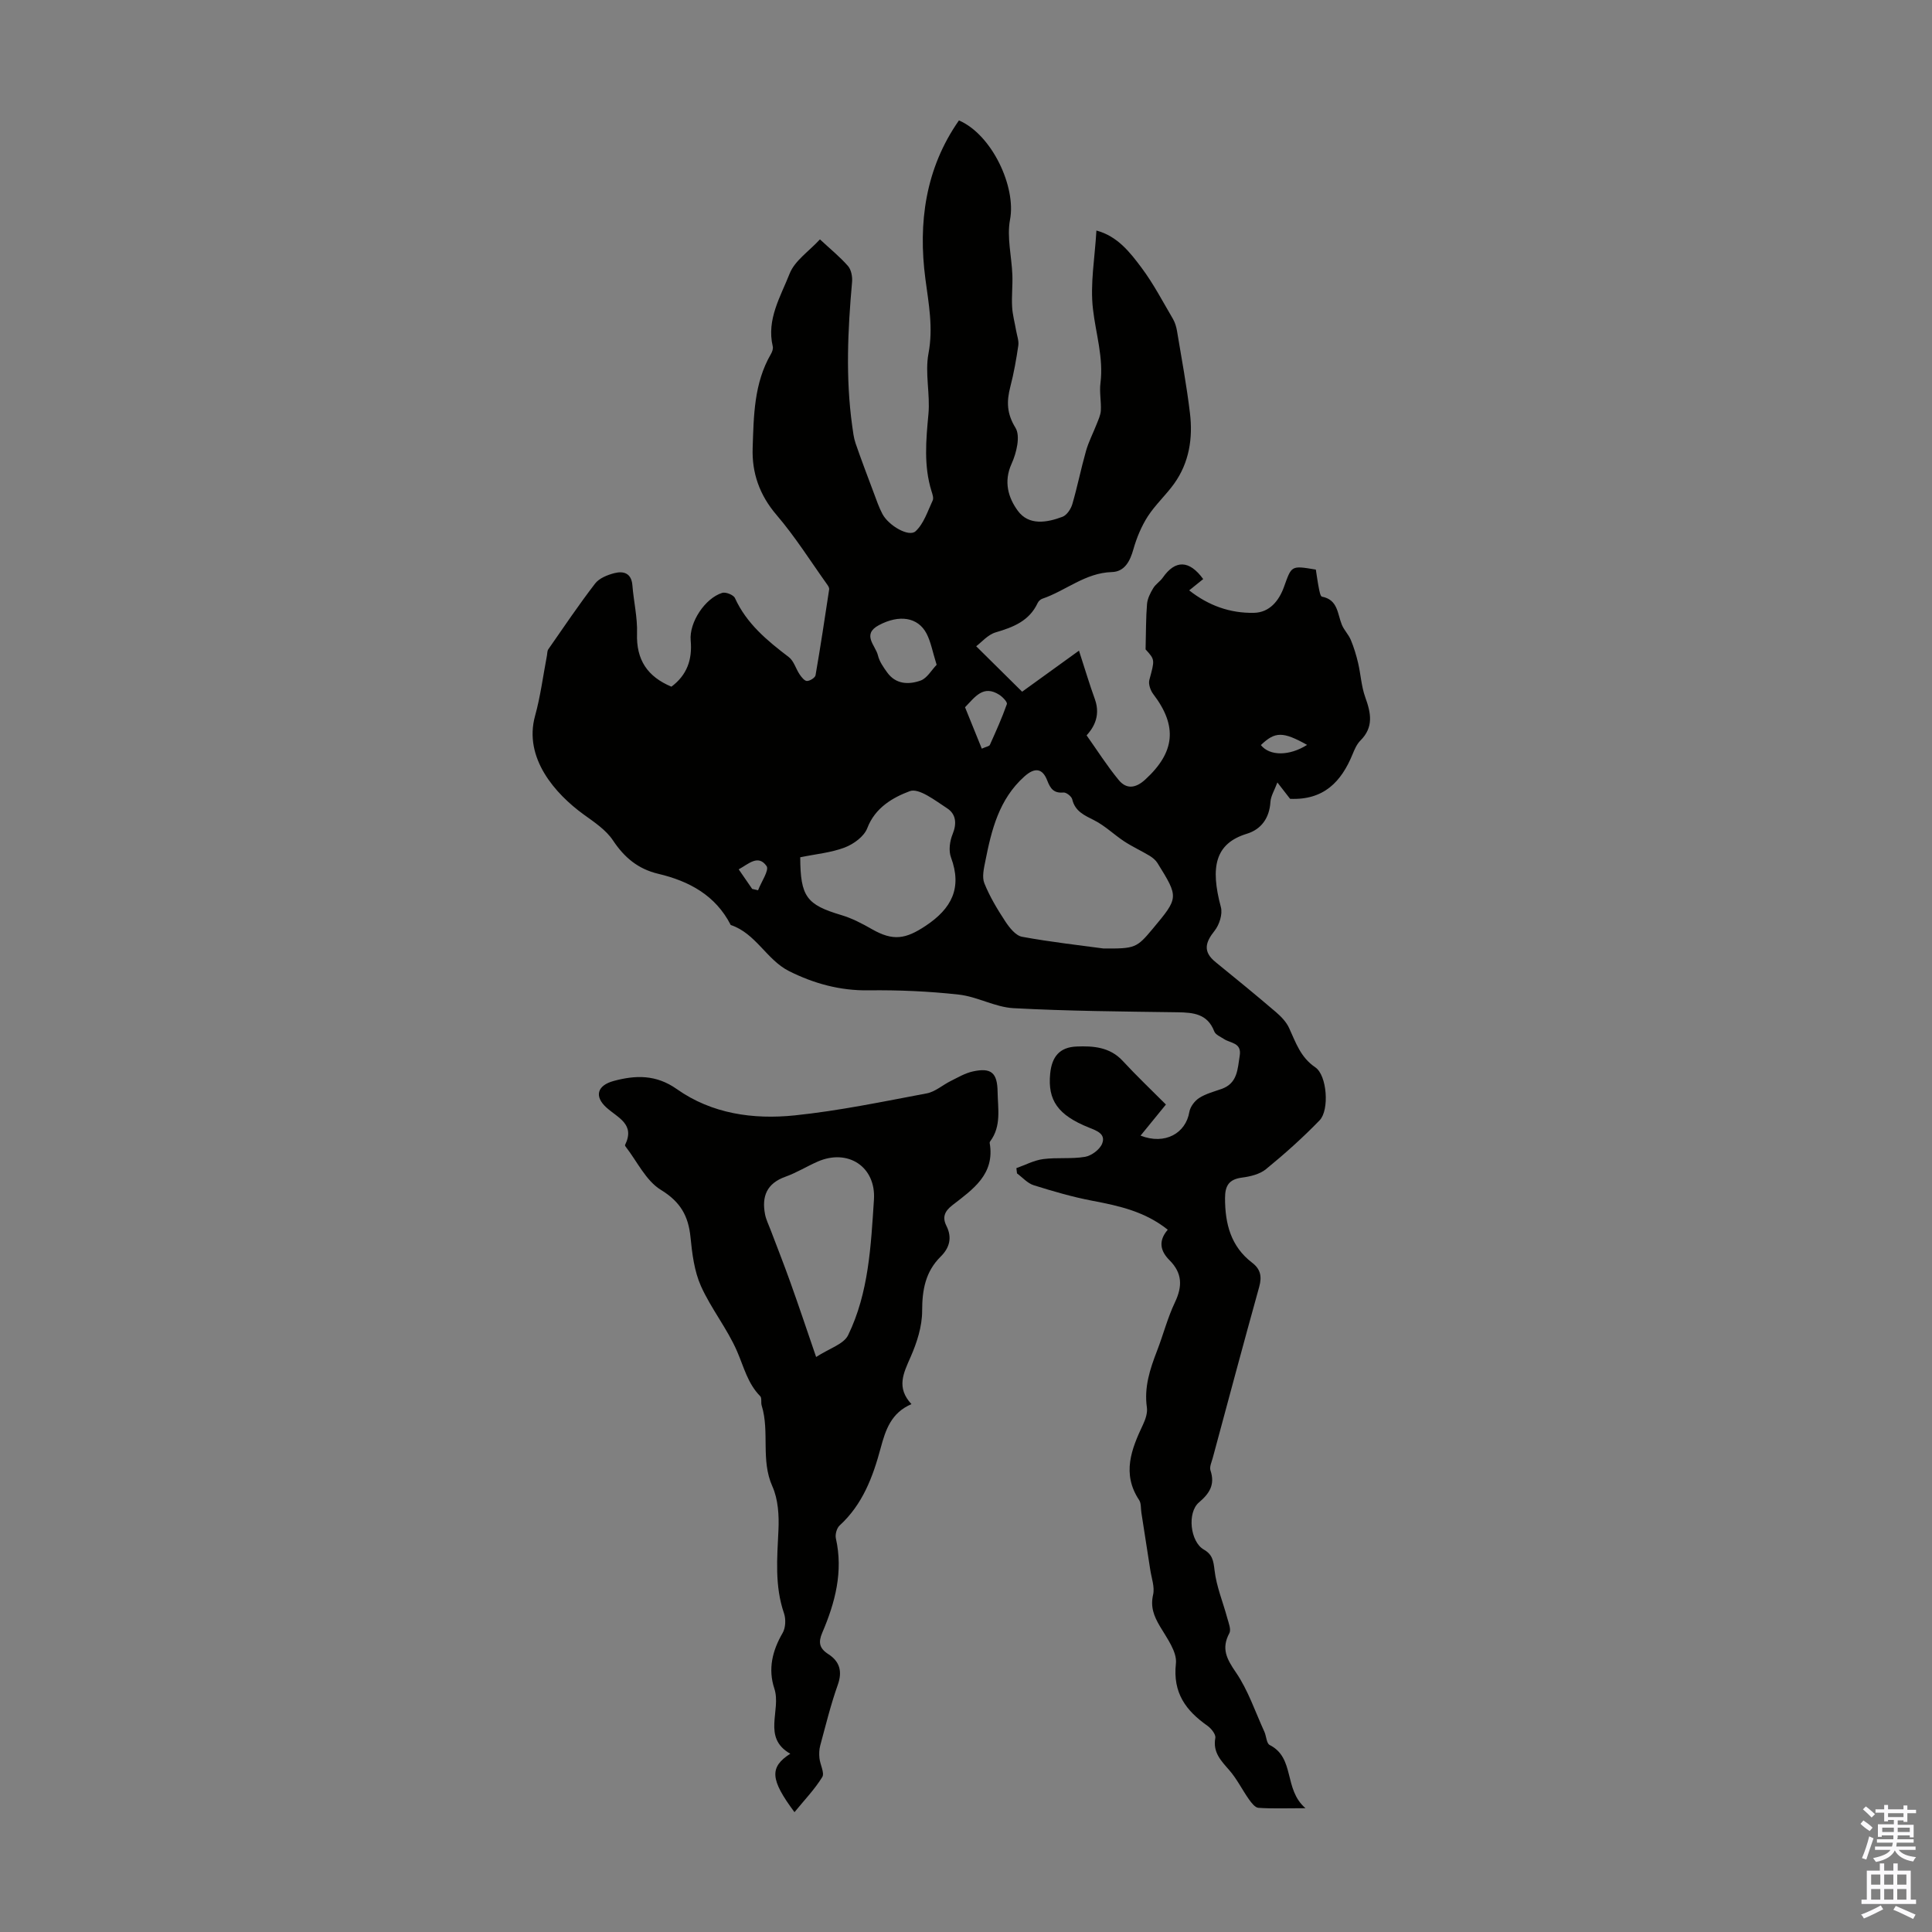 <svg enable-background="new 0 0 400 400" viewBox="0 0 400 400" xmlns="http://www.w3.org/2000/svg"><rect x="0" y="0" width="400" height="400" fill="#808080" stroke="none"/><path d="m227 47.73c4.37 1.17 6.94 4.49 9.34 7.7 2.47 3.3 4.39 7 6.49 10.57.43.74.7 1.62.85 2.48.95 5.69 2.01 11.37 2.69 17.09.62 5.17-.16 10.21-3.27 14.56-1.69 2.36-3.9 4.36-5.47 6.79-1.32 2.06-2.3 4.43-2.97 6.79-.7 2.5-1.83 4.66-4.47 4.73-5.51.16-9.53 3.87-14.39 5.52-.38.13-.79.51-.96.88-1.74 3.73-5.04 5.01-8.71 6.09-1.62.48-2.92 2.05-4.02 2.87 3.3 3.27 6.16 6.1 9.51 9.41 3.3-2.38 7.12-5.14 11.77-8.5 1.33 4.1 2.22 7.1 3.29 10.04 1.39 3.85-.72 6.39-1.71 7.5 2.2 3.1 4.24 6.33 6.65 9.25 1.6 1.94 3.51 1.72 5.49-.1 6.17-5.65 6.72-11.06 1.67-17.68-.59-.77-1.05-2.08-.82-2.95 1.12-4.17 1.21-4.15-.78-6.32.1-3.71.06-6.57.3-9.41.1-1.12.68-2.27 1.28-3.26.5-.84 1.44-1.4 2-2.21 2.57-3.68 5.46-3.65 8.35.32-.89.72-1.79 1.45-2.9 2.34 4.01 3.16 8.47 4.75 13.4 4.65 3.29-.06 5.21-2.58 6.2-5.3 1.62-4.46 1.4-4.54 6.62-3.65.2 1.25.37 2.57.63 3.87.12.62.32 1.67.63 1.73 3.33.63 3.2 3.56 4.13 5.83.46 1.11 1.39 2.02 1.85 3.13.64 1.54 1.13 3.15 1.51 4.77.55 2.35.67 4.84 1.48 7.09 1.18 3.26 1.79 6.19-1 8.97-.76.76-1.23 1.87-1.65 2.9-2.31 5.6-5.91 9.47-12.91 9.17-.55-.7-1.41-1.82-2.63-3.39-.61 1.63-1.37 2.82-1.44 4.04-.21 3.33-1.91 5.67-4.88 6.58-6.57 2.01-7.61 6.87-5.38 15.19.39 1.45-.32 3.66-1.3 4.89-1.95 2.44-2.45 4.35.21 6.5 4.21 3.41 8.4 6.85 12.52 10.37 1.06.91 2.12 2.02 2.69 3.26 1.39 3.01 2.35 6.06 5.43 8.15 2.44 1.65 2.94 8.84.9 10.96-3.48 3.6-7.24 6.96-11.12 10.13-1.29 1.05-3.25 1.52-4.97 1.74-2.69.36-3.5 1.67-3.5 4.27 0 5.29 1.2 9.98 5.61 13.35 1.75 1.33 2.05 2.87 1.47 4.98-3.28 11.8-6.44 23.63-9.63 35.46-.23.85-.71 1.85-.46 2.58.98 2.93-.21 4.76-2.39 6.61-2.48 2.11-1.8 8.15.99 9.75 1.8 1.03 2.01 2.31 2.24 4.29.38 3.36 1.75 6.61 2.64 9.92.28 1.03.83 2.36.42 3.12-1.7 3.18-.55 5.32 1.36 8.11 2.54 3.71 4 8.16 5.9 12.3.41.91.43 2.4 1.09 2.73 5.32 2.71 2.83 9.15 7.42 13.09-4.03 0-6.9.12-9.75-.08-.7-.05-1.46-1.05-1.97-1.77-1.39-1.97-2.47-4.2-4.05-6.01-1.72-1.98-3.45-3.69-2.9-6.69.13-.73-.84-1.95-1.61-2.5-4.49-3.16-7.22-6.82-6.55-12.9.27-2.43-1.88-5.28-3.31-7.71-1.24-2.11-2-3.99-1.41-6.56.36-1.58-.33-3.41-.59-5.13-.6-3.95-1.23-7.9-1.84-11.85-.14-.87-.02-1.92-.46-2.59-3.63-5.47-1.61-10.55.82-15.68.5-1.07.94-2.39.78-3.51-.6-4.18.64-7.93 2.1-11.71 1.29-3.33 2.18-6.84 3.71-10.05 1.58-3.32 1.53-6.06-1.13-8.72-1.84-1.84-2.41-3.93-.36-6.31-4.67-3.74-10.03-4.94-15.53-5.98-4.13-.78-8.2-1.97-12.22-3.23-1.28-.4-2.32-1.61-3.46-2.45-.04-.36-.08-.73-.13-1.09 1.84-.65 3.64-1.62 5.53-1.87 2.87-.38 5.85.01 8.69-.47 1.33-.23 3.04-1.5 3.53-2.72.81-2.02-1.08-2.68-2.73-3.34-6.42-2.57-8.57-5.65-8.02-11.18.35-3.52 1.97-5.46 5.47-5.6 3.44-.14 6.9.1 9.56 2.99 2.86 3.1 5.93 6.01 8.93 9.02-1.91 2.34-3.49 4.28-5.25 6.44 5.09 1.99 9.37-.52 10.1-4.9.18-1.07 1.1-2.29 2.03-2.89 1.38-.89 3.07-1.32 4.65-1.88 3.32-1.18 3.3-4.1 3.75-6.87.44-2.73-1.88-2.56-3.24-3.45-.73-.48-1.77-.9-2.03-1.59-1.4-3.64-4.3-3.91-7.59-3.96-11.33-.16-22.68-.24-33.99-.85-3.81-.21-7.49-2.39-11.32-2.81-6.2-.69-12.48-.96-18.71-.88-5.9.08-11.32-1.42-16.44-3.99-4.62-2.32-6.87-7.82-12.06-9.54-3.15-6.16-8.63-9.09-15.01-10.6-4.16-.99-7-3.35-9.36-6.9-1.45-2.19-3.89-3.8-6.09-5.39-5.84-4.24-12.47-11.66-10.05-20.41 1.13-4.08 1.66-8.32 2.46-12.49.08-.44.05-.96.28-1.29 3.18-4.57 6.3-9.2 9.69-13.61.85-1.11 2.56-1.79 4-2.16 1.9-.48 3.52 0 3.72 2.51.26 3.34 1.07 6.67.96 9.99-.18 5.45 2.15 8.93 7.12 11.01 3.21-2.4 4.35-5.58 3.99-9.56-.34-3.76 2.98-8.76 6.52-9.86.73-.23 2.34.41 2.64 1.07 2.42 5.31 6.68 8.82 11.16 12.23 1.05.8 1.45 2.43 2.25 3.6.38.56 1.01 1.35 1.51 1.34.62-.01 1.68-.67 1.77-1.19 1.03-5.91 1.92-11.85 2.82-17.78.04-.28-.16-.64-.34-.9-3.48-4.87-6.68-9.98-10.56-14.51-3.53-4.12-5.12-8.73-4.94-13.84.22-6.64.26-13.42 3.78-19.47.27-.46.5-1.11.38-1.59-1.32-5.59 1.63-10.31 3.5-15.07 1.06-2.68 4-4.61 6.27-7.08 2.16 2.01 4.15 3.62 5.81 5.52.68.78.94 2.23.84 3.32-.89 9.93-1.35 19.86.03 29.78.17 1.2.3 2.44.69 3.58 1.19 3.46 2.5 6.88 3.78 10.3.55 1.46 1.05 2.96 1.78 4.34 1.27 2.42 5.49 4.87 6.87 3.59 1.7-1.57 2.5-4.15 3.54-6.37.24-.51-.05-1.33-.25-1.96-1.62-5.25-1.13-10.53-.63-15.9.39-4.16-.75-8.52.01-12.56 1.01-5.35.05-10.24-.64-15.47-1.52-11.56-.01-22.86 6.95-32.8 6.89 2.98 11.86 13.81 10.58 20.52-.7 3.67.34 7.65.48 11.49.08 2.2-.18 4.41-.05 6.6.09 1.65.55 3.28.83 4.92.18 1.03.59 2.09.45 3.08-.42 2.87-.93 5.75-1.66 8.56-.78 3.03-.75 5.51 1.08 8.48 1.05 1.71.2 5.21-.81 7.43-1.7 3.73-.68 7.05 1.28 9.73 2.27 3.12 6.02 2.48 9.27 1.25.89-.34 1.72-1.6 2.02-2.6 1.06-3.64 1.8-7.38 2.84-11.04.54-1.9 1.48-3.69 2.2-5.54.36-.92.82-1.88.87-2.83.09-1.89-.32-3.82-.08-5.68.66-5.25-.97-10.2-1.55-15.29-.62-5.2.39-10.62.71-16.28zm1.43 148.64c6.58.06 6.91-.1 10.24-4.09 5.38-6.45 5.4-6.46.97-13.6-.37-.6-1-1.11-1.61-1.49-1.73-1.04-3.59-1.89-5.27-2.99-2.11-1.39-3.97-3.23-6.2-4.36-2.04-1.04-3.97-1.83-4.57-4.36-.14-.6-1.23-1.45-1.81-1.4-1.99.18-2.7-.78-3.35-2.46-1.02-2.67-2.66-2.72-4.74-.86-5.26 4.71-6.81 11.06-8.09 17.54-.3 1.5-.72 3.28-.2 4.57 1.11 2.76 2.68 5.37 4.32 7.87.86 1.31 2.16 2.97 3.49 3.21 6.04 1.11 12.15 1.78 16.82 2.42zm-62.75-18.88c.03 8.2 1.33 9.82 8.51 11.97 2.22.66 4.34 1.77 6.36 2.93 4.35 2.48 6.94 2.06 11.1-.71 5.37-3.57 7.59-7.82 5.24-14.17-.52-1.4-.25-3.38.34-4.81.91-2.23.69-4.17-1.15-5.36-2.44-1.58-5.83-4.25-7.72-3.54-3.45 1.29-7.17 3.38-8.8 7.66-.65 1.72-2.83 3.31-4.68 4.01-2.85 1.08-6.02 1.36-9.2 2.02zm28.24-39.85c-.85-2.71-1.19-4.74-2.09-6.47-1.77-3.39-5.63-3.99-9.86-1.74-3.62 1.93-.69 4.21-.2 6.27.3 1.26 1.13 2.44 1.91 3.52 1.79 2.49 4.47 2.56 6.93 1.68 1.34-.49 2.25-2.17 3.31-3.26zm9.35 17.36c.91-.41 1.53-.48 1.67-.78 1.25-2.78 2.51-5.57 3.52-8.44.15-.42-.87-1.48-1.56-1.93-3.33-2.13-5.03.46-7.1 2.58 1.12 2.76 2.23 5.51 3.47 8.57zm67.35-.78c-5.01-2.79-6.62-2.79-9.57.04 1.83 2.3 5.91 2.28 9.57-.04zm-114.89 29.82c.41.09.82.18 1.22.28.65-1.72 2.35-4.17 1.76-5.01-1.74-2.48-3.73-.43-5.77.68 1.05 1.51 1.92 2.78 2.79 4.05z" fill="#010100"/><path d="m188.71 290.71c-4.2 1.79-5.36 5.31-6.38 9.1-1.6 5.96-3.74 11.68-8.5 16.03-.6.55-.95 1.86-.77 2.67 1.55 6.89-.15 13.29-2.82 19.53-.85 1.98-.62 3.23 1.27 4.44 2.31 1.49 2.95 3.54 1.94 6.36-1.46 4.1-2.49 8.35-3.63 12.55-.23.84-.25 1.77-.16 2.64.14 1.33 1.1 3.04.58 3.89-1.57 2.55-3.7 4.76-5.75 7.27-5.04-6.76-5.21-9.31-.87-12.1-5.9-3.35-1.81-8.99-3.3-13.49-1.34-4.04-.42-7.85 1.72-11.52.62-1.07.69-2.86.28-4.06-1.95-5.68-1.42-11.43-1.15-17.25.14-3.01-.06-6.36-1.26-9.04-2.45-5.46-.53-11.29-2.21-16.72-.2-.63.07-1.57-.31-1.95-2.59-2.62-3.38-6.04-4.78-9.27-2.04-4.71-5.39-8.84-7.49-13.53-1.38-3.09-1.82-6.69-2.16-10.12-.44-4.4-2.08-7.31-6.13-9.79-3.11-1.9-4.93-5.91-7.32-8.98-.06-.08-.13-.24-.1-.31 2.12-4.31-1.43-5.58-3.85-7.75-2.58-2.33-1.91-4.59 1.5-5.51 4.52-1.22 8.77-1.35 13.06 1.68 7.26 5.13 15.83 6.33 24.4 5.45 9.18-.95 18.27-2.85 27.36-4.56 1.75-.33 3.29-1.74 4.96-2.56 1.49-.74 2.98-1.63 4.58-1.98 3.79-.83 5.06.27 5.12 4.16.05 3.52.83 7.16-1.54 10.32-.06.09-.12.22-.1.31 1.14 6.53-3.52 9.64-7.74 12.92-1.58 1.23-2.11 2.47-1.22 4.25 1.22 2.42.68 4.53-1.17 6.36-3.17 3.13-3.85 6.9-3.85 11.27 0 3.19-1.08 6.55-2.39 9.53-1.46 3.33-3.02 6.33.18 9.76zm-19.74-9.76c2.71-1.77 5.72-2.64 6.63-4.53 4.27-8.79 4.71-18.48 5.34-28.03.45-6.83-5.38-10.64-11.66-7.89-2.25.99-4.37 2.31-6.67 3.13-3.87 1.38-4.94 4.09-4.21 7.81.21 1.07.72 2.08 1.11 3.11 1.37 3.62 2.8 7.22 4.1 10.87 1.76 4.9 3.41 9.85 5.36 15.53z" fill="#010100"/><g fill="#fbfafc"><path d="m385.2 377.6.6-.7c.6.4 1.3.9 1.9 1.5l-.6.7c-.8-.5-1.4-1-1.9-1.5zm.3 7.1c.6-1.4 1.1-2.9 1.5-4.5.3.1.6.3.9.4-.5 1.4-1 2.9-1.5 4.4zm.2-10.1.6-.6c.7.5 1.3 1.1 1.9 1.6l-.7.7c-.6-.6-1.2-1.2-1.8-1.7zm8.4-.8h.8v.9h1.8v.7h-1.8v1.8h-.8v-.3h-1.2v.9h3.3v2.6h-.8v-.4h-2.5c0 .3 0 .6-.1.8h3.4v.7h-3.5c0 .3-.1.6-.1.8h4v.7h-3.5c.7.9 1.9 1.3 3.6 1.5-.2.2-.4.5-.6.9-1.9-.3-3.2-1.1-3.8-2.3-.5 1.1-1.8 2-3.9 2.4-.2-.3-.4-.5-.6-.8 1.9-.4 3.1-.9 3.6-1.7h-3.2v-.7h3.5c.1-.2.1-.5.2-.8h-3.3v-.7h3.4c0-.2 0-.5 0-.8h-2.4v.3h-.8v-2.6h3.3v-.9h-1.2v.3h-.8v-1.8h-1.8v-.7h1.8v-.9h.8v.9h3.2zm-4.4 5.5h2.4c0-.3 0-.6 0-.9h-2.4zm1.2-3.1h3.2v-.8h-3.2zm4.4 2.2h-2.4v.9h2.5v-.9z"/><path d="m389.2 385.8h.9v1.5h1.9v-1.5h.9v1.5h2.7v6h1.1v.9h-11.3v-.9h1.1v-6h2.7zm.2 8.7.5.8c-1.2.6-2.5 1.3-4 1.9-.2-.3-.3-.6-.6-.8 1.6-.6 3-1.3 4.1-1.9zm-2-4.3h1.9v-2.1h-1.9zm0 3.1h1.9v-2.2h-1.9zm2.7-3.1h1.9v-2.1h-1.9zm0 3.1h1.9v-2.2h-1.9zm2.4 1.3c1.4.6 2.7 1.2 4.1 1.8l-.5.9c-1.5-.7-2.8-1.4-4.1-1.9zm2.2-6.5h-1.9v2.1h1.9zm-1.9 5.2h1.9v-2.2h-1.9z"/></g></svg>